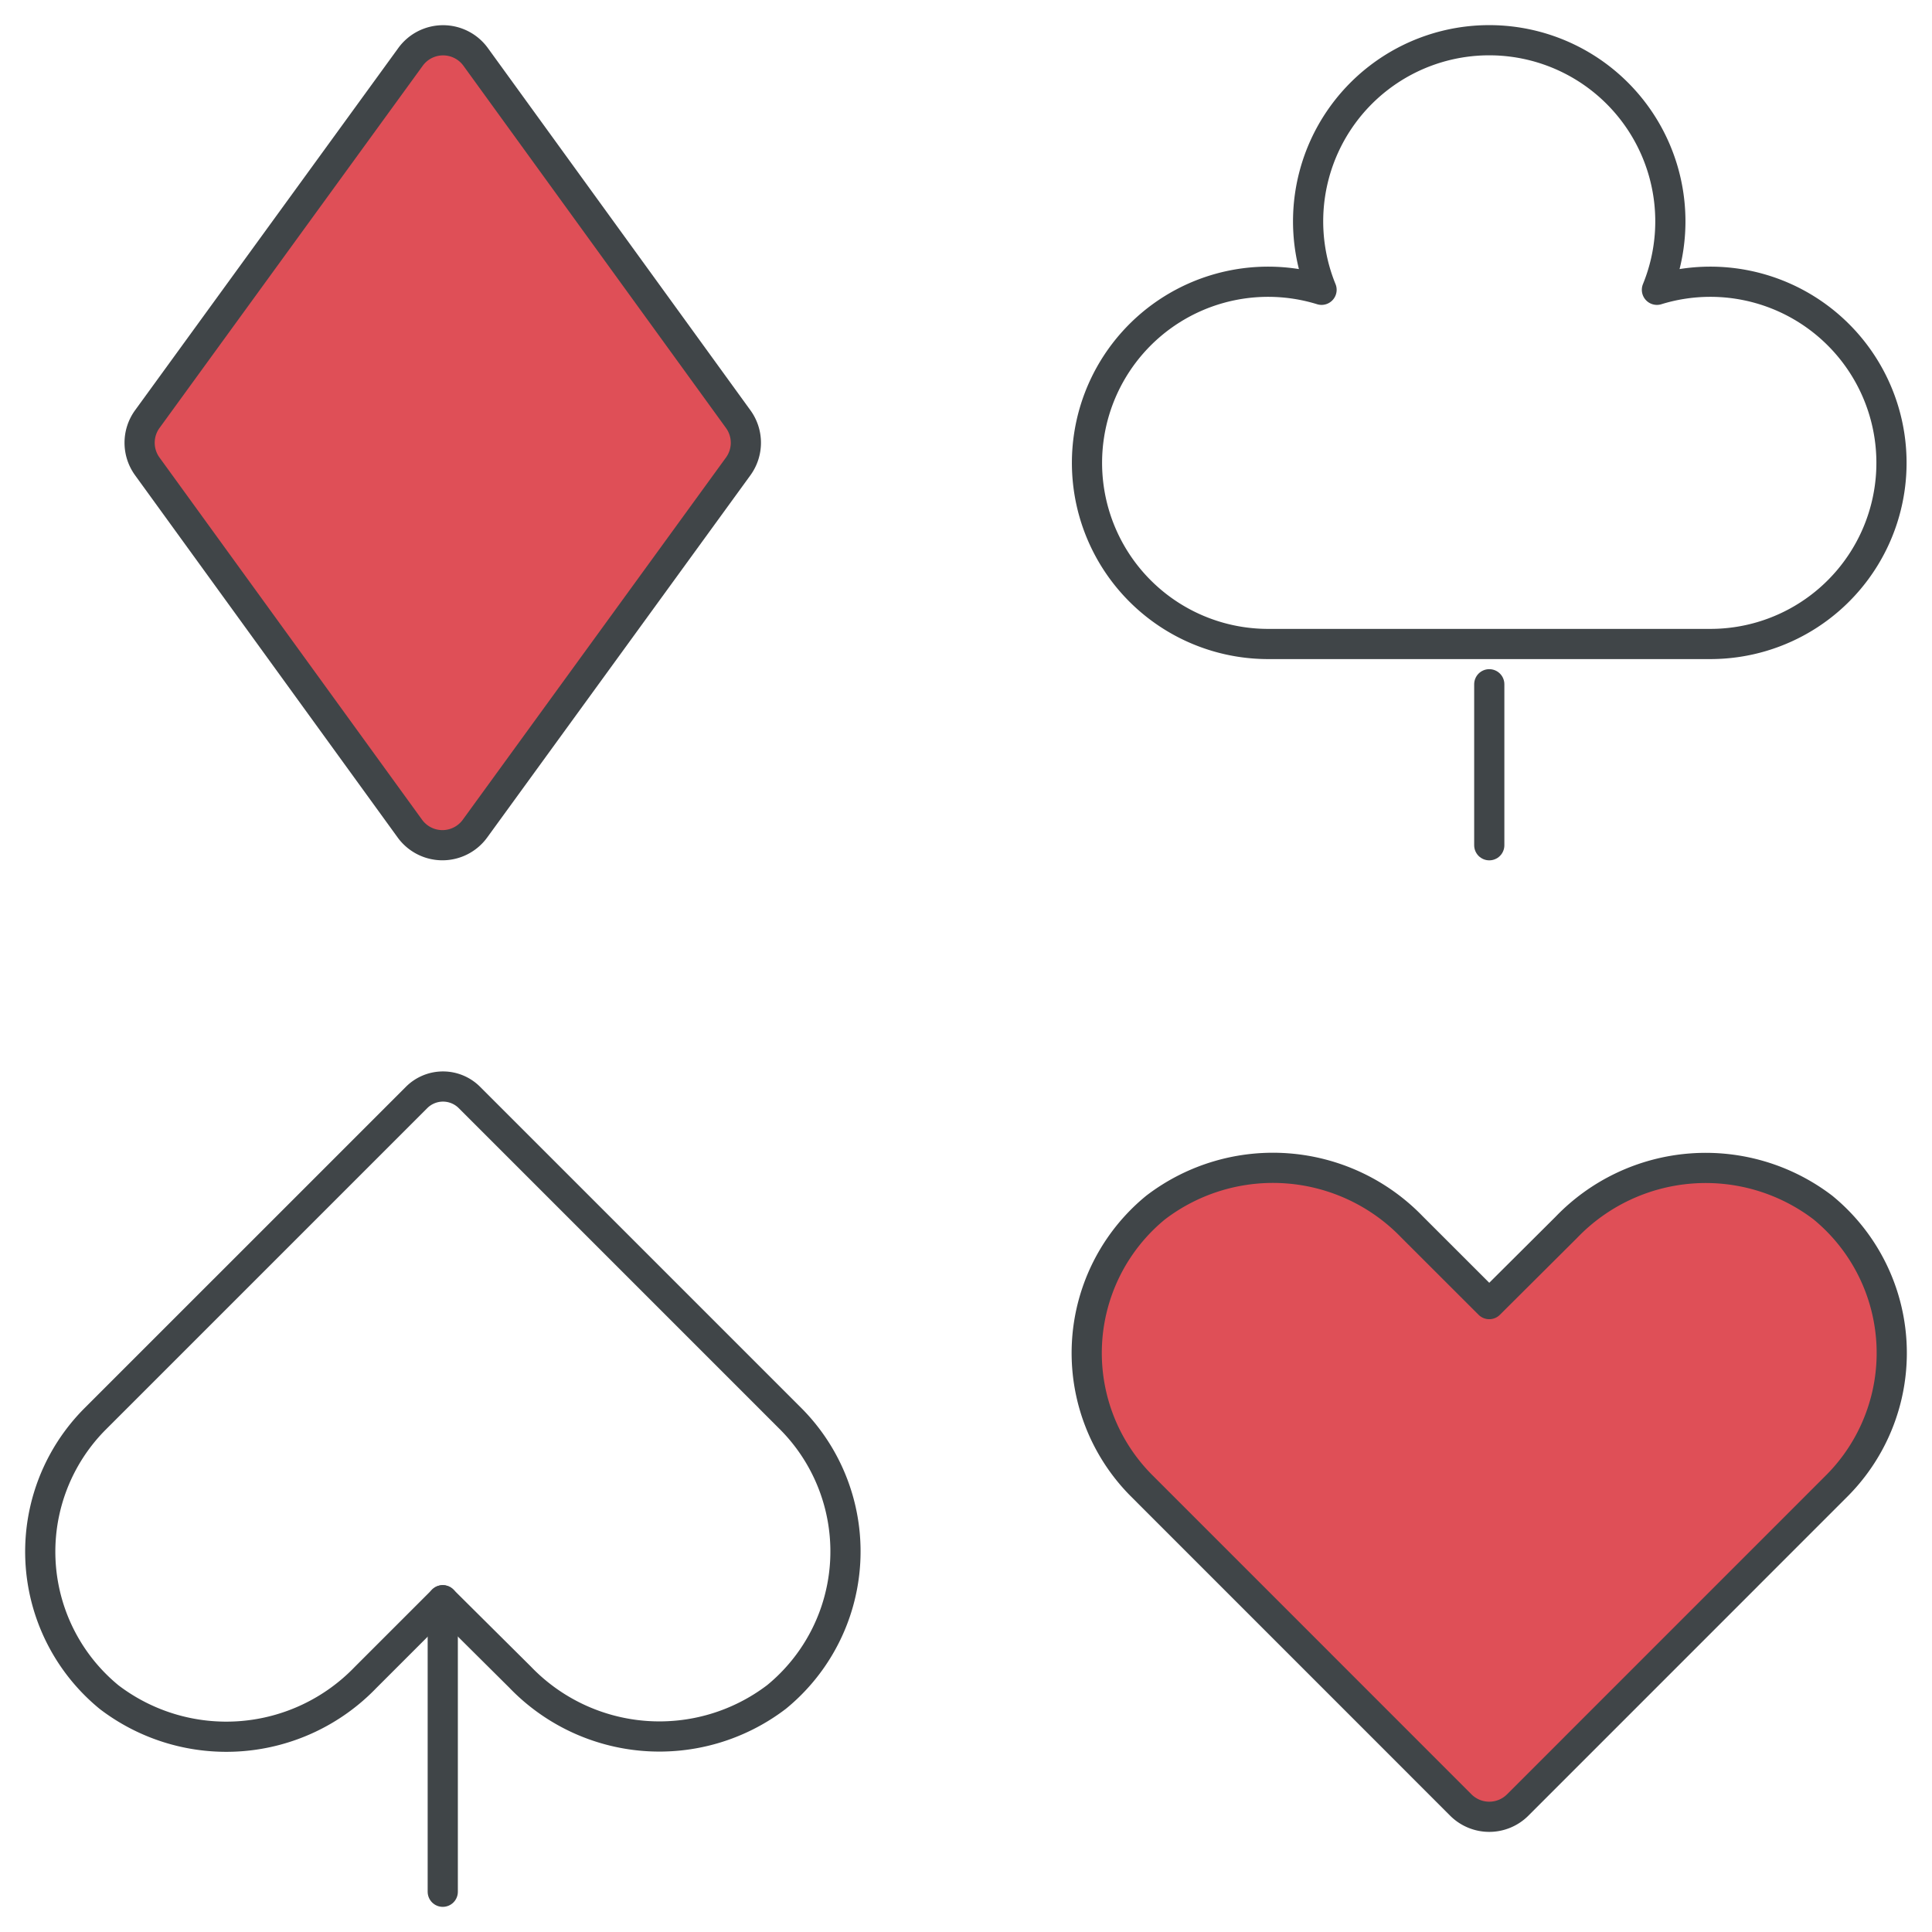 <svg width="64" height="64" fill="none" xmlns="http://www.w3.org/2000/svg"><defs/><path fill-rule="evenodd" clip-rule="evenodd" d="M24.453 13.883c.34.467.34 1.1 0 1.568l-8.72 12a1.333 1.333 0 01-2.154 0l-8.699-12c-.34-.468-.34-1.101 0-1.568l8.72-12a1.333 1.333 0 012.155 0l8.698 12zM60.384 40a6.4 6.4 0 00-8.496.656L49.333 43.2l-2.557-2.555A6.4 6.4 0 0038.283 40a6.227 6.227 0 00-.483 9.2l10.59 10.592a1.333 1.333 0 001.887 0L60.867 49.2a6.23 6.23 0 00-.483-9.2z" fill="#DF4F57" stroke="#404548" stroke-linecap="round" stroke-linejoin="round"/><path clip-rule="evenodd" d="M3.133 47.021L13.8 36.355a1.237 1.237 0 011.75 0l7.885 7.885 2.773 2.773a6.23 6.23 0 01-.483 9.2 6.4 6.4 0 01-8.496-.656l-2.562-2.546-2.555 2.554a6.4 6.4 0 01-8.496.656 6.23 6.23 0 01-.483-9.2z" stroke="#404548" stroke-linecap="round" stroke-linejoin="round"/><path d="M49.334 22.667V28M14.667 53.01v9.657" stroke="#404548" stroke-linecap="round" stroke-linejoin="round"/><path clip-rule="evenodd" d="M56.667 21.333A6 6 0 1054.888 9.6a6 6 0 10-11.11 0A6 6 0 1042 21.333h14.667z" stroke="#404548" stroke-linecap="round" stroke-linejoin="round"/></svg>